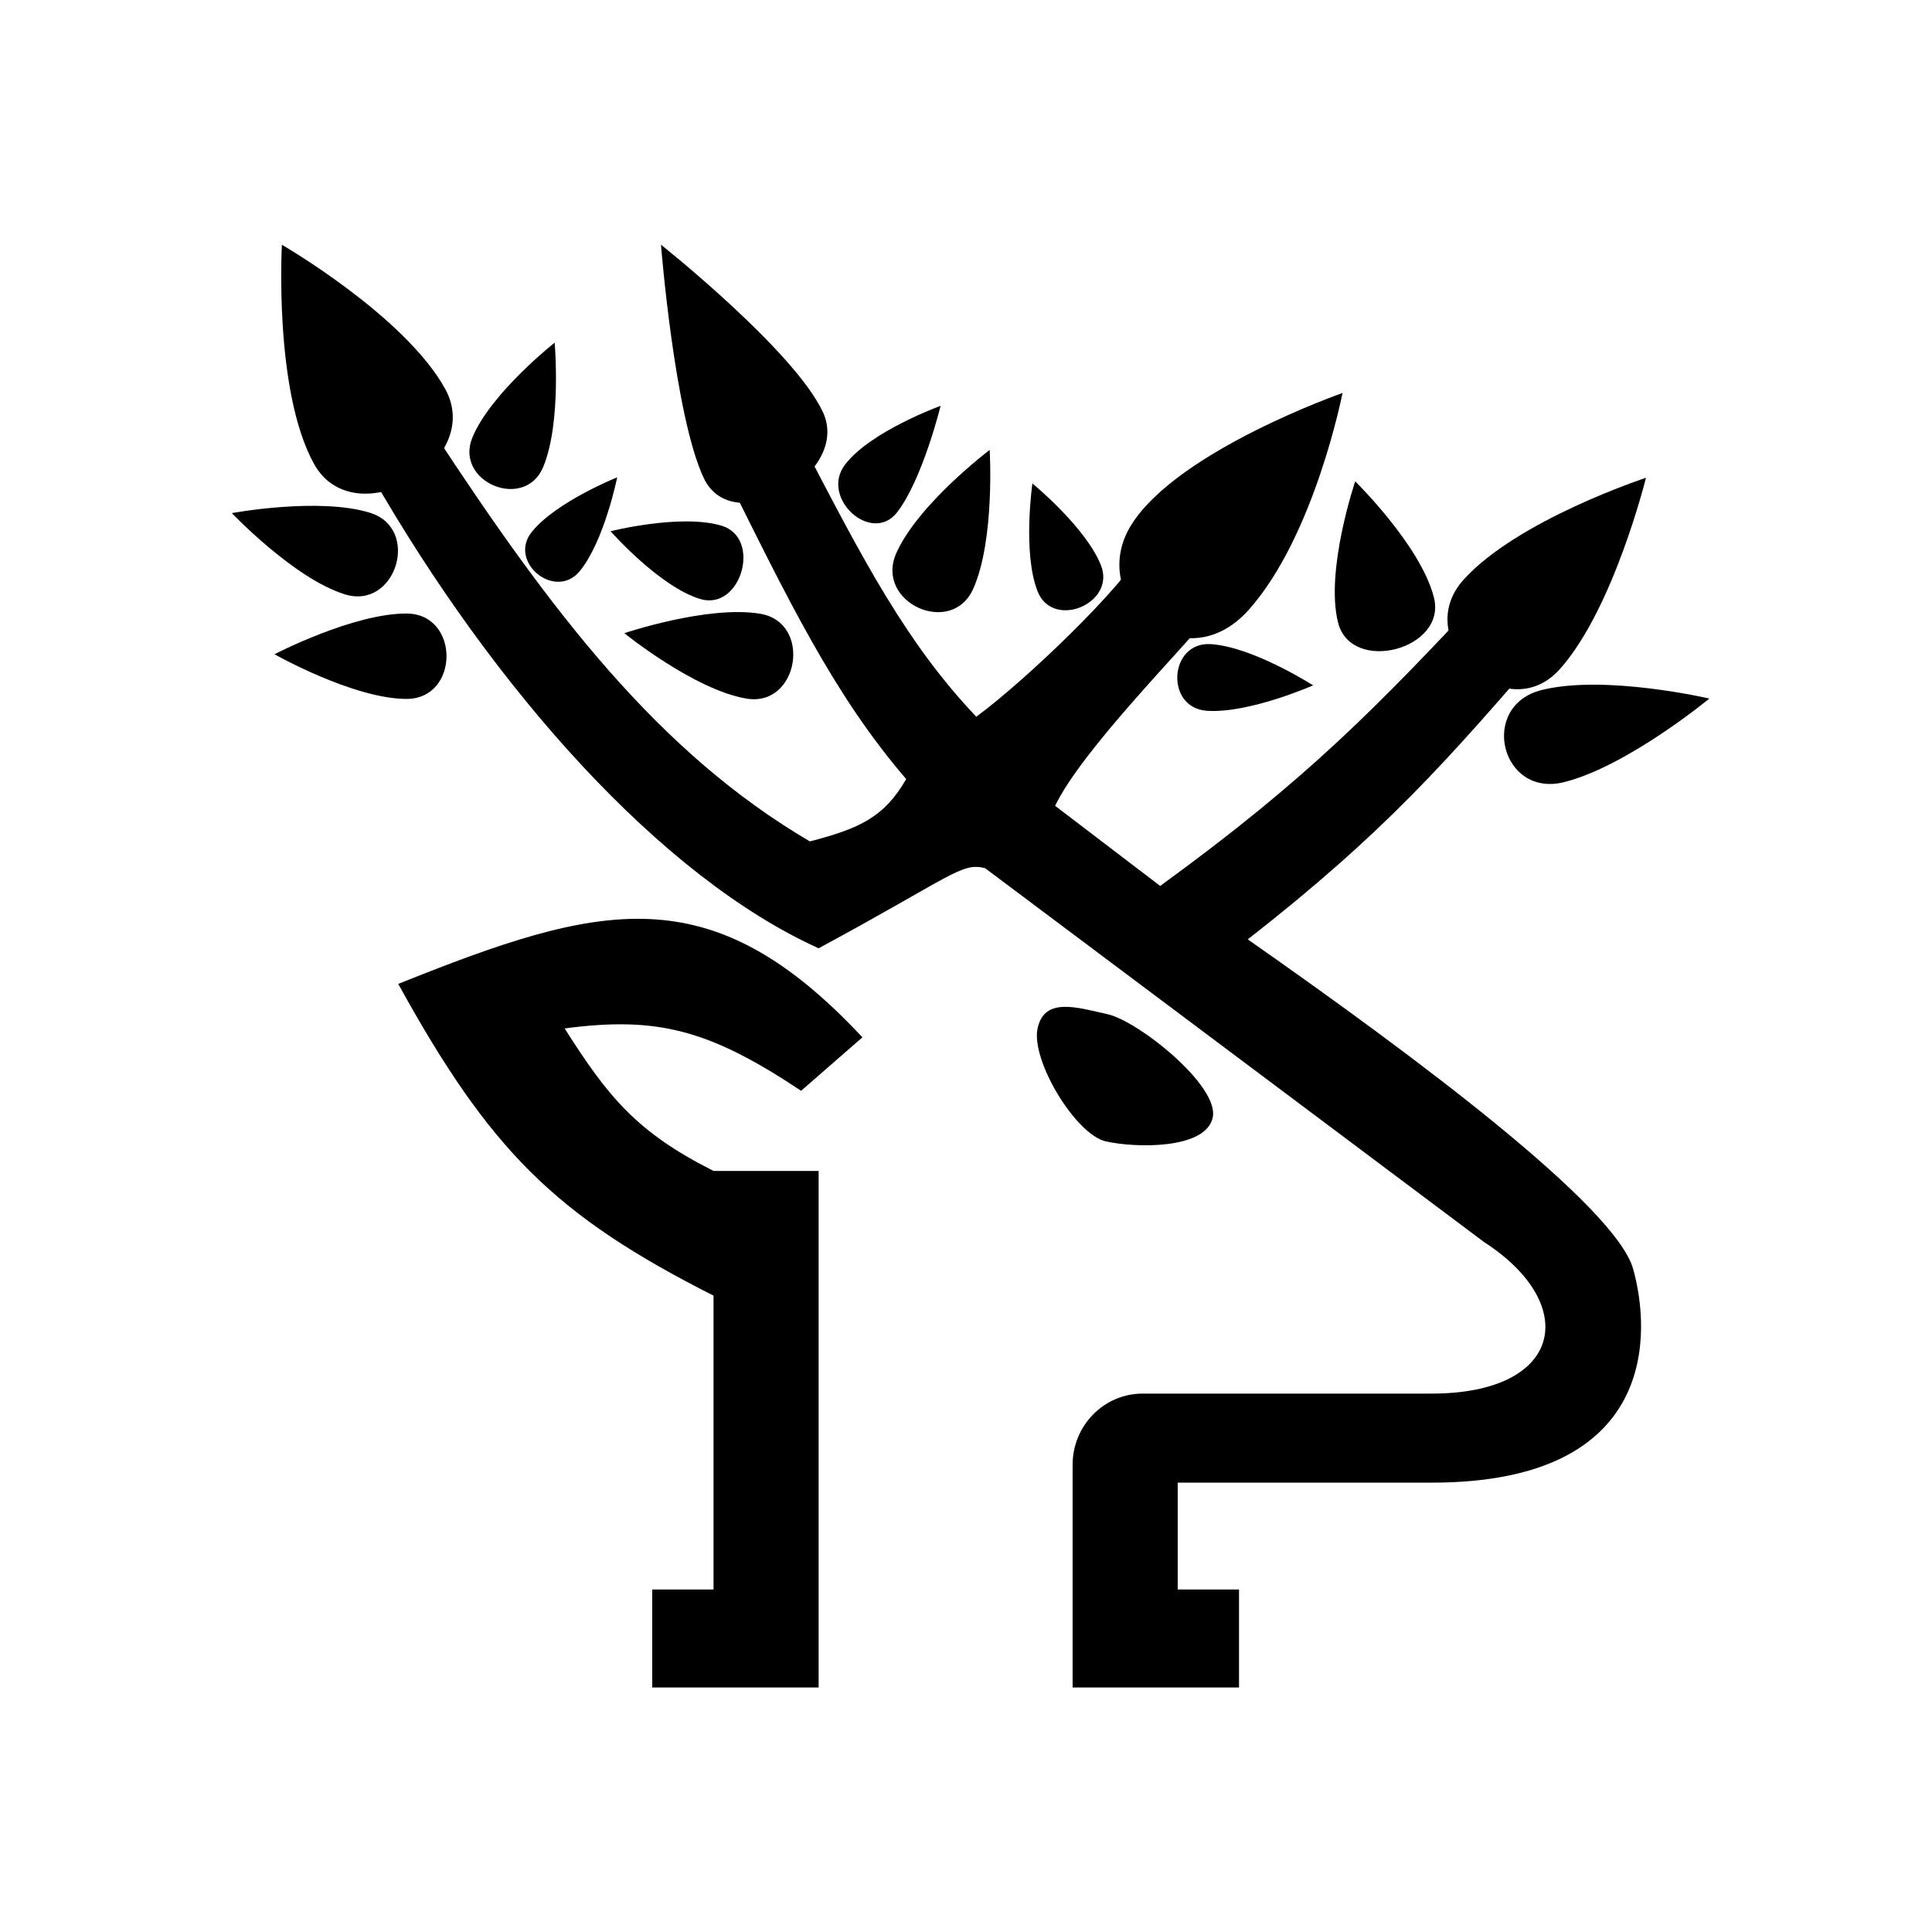 <svg width="150" height="150" viewBox="0 0 150 150" fill="none" xmlns="http://www.w3.org/2000/svg">
<rect width="150" height="150" fill="white"/>
<path d="M50.639 131.016V123.41H55.398V100.592C43.071 94.362 38.034 89.295 30.919 76.391C46.592 70.106 55.121 67.861 66.958 80.539L62.198 84.688C55.051 79.933 51.024 78.894 43.839 79.848C47.231 85.194 49.443 87.908 55.398 90.911H63.558V123.41V131.016H50.639Z" fill="black"/>
<path d="M96.197 131.015V123.41H91.437V115.112H111.156C128.835 115.112 128.155 103.357 126.795 98.517C125.435 93.677 110.173 82.236 96.877 72.933C107.556 64.585 112.3 59.157 120.676 49.424L115.916 45.275C106.777 55.069 101.504 60.464 90.077 68.785L81.917 62.562C84.035 58.2 91.646 50.582 94.293 47.35L88.853 42.509C87.176 45.6 79.635 52.822 75.798 55.647C70.385 49.945 67.049 43.534 62.385 34.571L62.198 34.212L56.078 36.286C61.218 46.647 64.762 53.982 70.358 60.487C68.665 63.41 66.827 64.301 62.878 65.327C51.179 58.455 42.868 47.622 33.639 33.52L28.88 36.978C38.399 53.573 51.319 68.093 63.558 73.625C73.978 67.997 74.622 66.943 76.478 67.402L115.236 96.443C122.716 101.283 121.356 108.198 111.156 108.198H88.717C85.713 108.198 83.277 110.674 83.277 113.729V131.015H96.197Z" fill="black"/>
<path d="M94.156 86.762C93.628 89.237 88.232 89.142 85.873 88.621C83.514 88.101 80.029 82.323 80.557 79.848C81.086 77.373 83.634 78.222 85.993 78.743C88.352 79.263 94.684 84.287 94.156 86.762Z" fill="black"/>
<path d="M103.886 48.333C102.872 44.3 105.218 37.373 105.218 37.373C105.218 37.373 110.318 42.366 111.332 46.398C112.345 50.431 104.899 52.366 103.886 48.333Z" fill="black"/>
<path d="M119.701 53.571C124.609 52.348 132.715 54.236 132.715 54.236C132.715 54.236 126.334 59.504 121.426 60.727C116.518 61.95 114.793 54.794 119.701 53.571Z" fill="black"/>
<path d="M113.612 45.029C117.793 40.371 127.793 37.096 127.793 37.096C127.793 37.096 125.27 47.311 121.089 51.969C116.908 56.627 109.431 49.687 113.612 45.029Z" fill="black"/>
<path d="M31.54 54.264C27.393 54.243 21.313 50.796 21.313 50.796C21.313 50.796 27.427 47.613 31.574 47.635C35.721 47.656 35.686 54.286 31.54 54.264Z" fill="black"/>
<path d="M26.774 46.145C22.814 44.912 18 39.837 18 39.837C18 39.837 24.774 38.581 28.734 39.814C32.694 41.046 30.735 47.378 26.774 46.145Z" fill="black"/>
<path d="M36.681 33.958C38.119 30.503 43.063 26.606 43.063 26.606C43.063 26.606 43.612 32.802 42.174 36.257C40.736 39.712 35.244 37.414 36.681 33.958Z" fill="black"/>
<path d="M41.298 41.284C43.201 38.94 47.919 37.06 47.919 37.06C47.919 37.06 46.927 41.982 45.025 44.326C43.122 46.67 39.395 43.629 41.298 41.284Z" fill="black"/>
<path d="M24.377 36.01C21.246 30.34 21.887 19.005 21.887 19.005C21.887 19.005 31.431 24.522 34.563 30.192C37.695 35.861 27.509 41.679 24.377 36.01Z" fill="black"/>
<path d="M69.584 42.956C71.272 39.137 76.838 34.93 76.838 34.93C76.838 34.93 77.259 41.873 75.571 45.692C73.883 49.511 67.896 46.775 69.584 42.956Z" fill="black"/>
<path d="M57.955 54.239C53.893 53.556 48.47 49.16 48.47 49.16C48.47 49.16 54.963 46.971 59.025 47.653C63.088 48.336 62.018 54.921 57.955 54.239Z" fill="black"/>
<path d="M54.373 46.509C51.21 45.566 47.404 41.245 47.404 41.245C47.404 41.245 52.852 39.87 56.015 40.813C59.178 41.755 57.536 47.451 54.373 46.509Z" fill="black"/>
<path d="M65.605 36.078C67.576 33.483 73.027 31.51 73.027 31.51C73.027 31.51 71.649 37.148 69.678 39.744C67.707 42.339 63.634 38.674 65.605 36.078Z" fill="black"/>
<path d="M54.646 37.13C52.372 32.322 51.318 19 51.318 19C51.318 19 61.605 27.164 63.88 31.971C66.154 36.779 56.921 41.938 54.646 37.13Z" fill="black"/>
<path d="M87.865 40.701C91.517 34.957 104.233 30.512 104.233 30.512C104.233 30.512 102.068 41.61 96.95 47.349C91.832 53.088 84.212 46.444 87.865 40.701Z" fill="black"/>
<path d="M80.567 45.932C79.377 42.961 80.155 37.536 80.155 37.536C80.155 37.536 84.285 40.91 85.475 43.881C86.665 46.852 81.756 48.903 80.567 45.932Z" fill="black"/>
<path d="M94.02 50.011C97.295 50.227 101.949 53.211 101.949 53.211C101.949 53.211 96.983 55.403 93.708 55.186C90.434 54.97 90.746 49.795 94.02 50.011Z" fill="black"/>
</svg>
